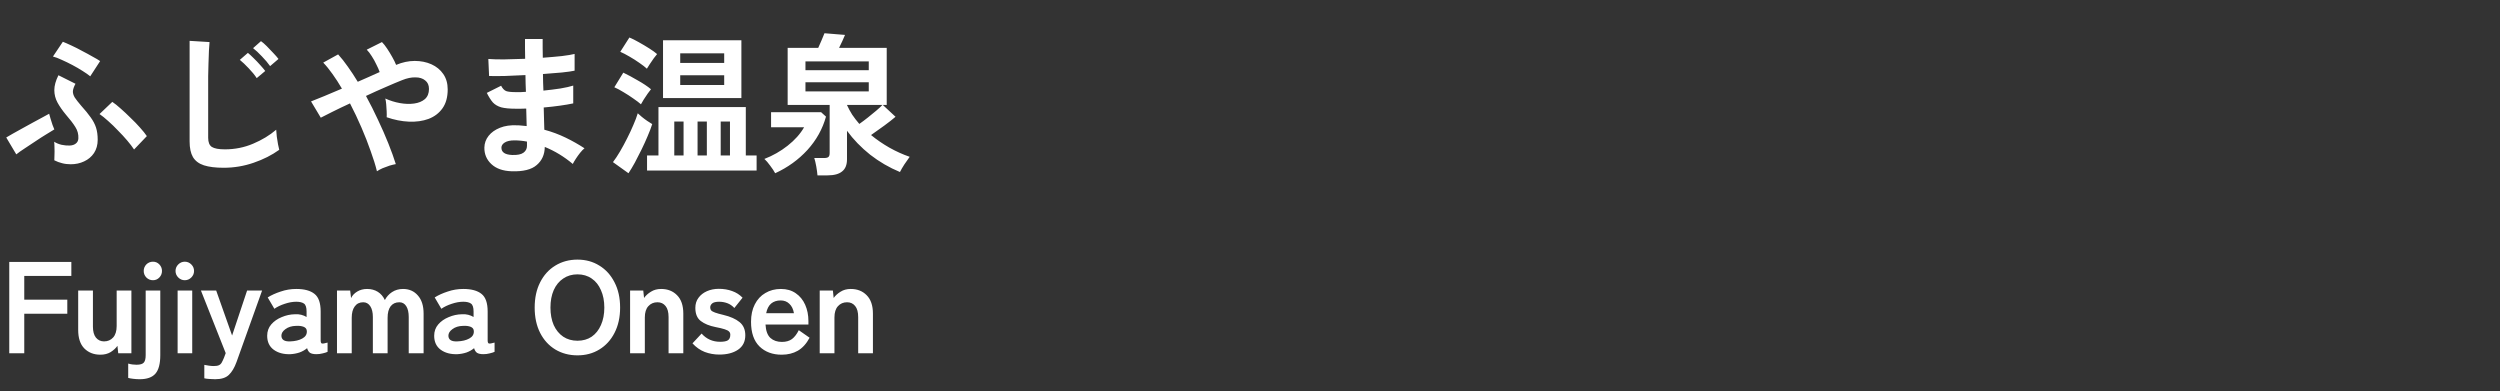 <svg width="460" height="72" viewBox="0 0 460 72" fill="none" xmlns="http://www.w3.org/2000/svg">
<rect x="0" y="0" width="460" height="72" fill="#333333" stroke="none"/>
<path d="M13.02 30.224C12.441 30.224 11.909 30.159 11.424 30.028C10.957 29.916 10.481 29.739 9.996 29.496C10.015 29.272 10.024 28.945 10.024 28.516C10.043 28.087 10.043 27.648 10.024 27.2C10.024 26.752 10.005 26.379 9.968 26.08C10.341 26.323 10.789 26.509 11.312 26.64C11.853 26.752 12.357 26.799 12.824 26.78C13.291 26.761 13.664 26.64 13.944 26.416C14.243 26.192 14.401 25.875 14.42 25.464C14.457 24.699 14.271 23.999 13.86 23.364C13.468 22.729 12.889 21.973 12.124 21.096C11.489 20.331 10.976 19.593 10.584 18.884C10.192 18.156 9.996 17.391 9.996 16.588C9.996 15.767 10.248 14.852 10.752 13.844L13.888 15.412C13.608 15.935 13.449 16.383 13.412 16.756C13.393 17.129 13.505 17.521 13.748 17.932C14.009 18.324 14.411 18.837 14.952 19.472C15.661 20.256 16.24 20.965 16.688 21.6C17.136 22.216 17.463 22.841 17.668 23.476C17.873 24.111 17.976 24.857 17.976 25.716C17.976 26.649 17.752 27.461 17.304 28.152C16.856 28.824 16.249 29.337 15.484 29.692C14.737 30.047 13.916 30.224 13.02 30.224ZM24.668 27.508C24.351 27.023 23.931 26.472 23.408 25.856C22.885 25.24 22.316 24.624 21.7 24.008C21.103 23.373 20.505 22.795 19.908 22.272C19.311 21.731 18.779 21.301 18.312 20.984L20.664 18.744C21.112 19.043 21.625 19.453 22.204 19.976C22.801 20.499 23.408 21.068 24.024 21.684C24.659 22.281 25.237 22.879 25.76 23.476C26.301 24.073 26.721 24.596 27.02 25.044L24.668 27.508ZM2.996 28.404L1.148 25.296C1.428 25.128 1.829 24.895 2.352 24.596C2.893 24.297 3.481 23.971 4.116 23.616C4.769 23.261 5.413 22.907 6.048 22.552C6.701 22.197 7.289 21.88 7.812 21.6C8.335 21.301 8.745 21.077 9.044 20.928C9.1 21.133 9.184 21.432 9.296 21.824C9.408 22.197 9.529 22.58 9.66 22.972C9.791 23.345 9.903 23.625 9.996 23.812C9.604 24.036 9.1 24.344 8.484 24.736C7.868 25.109 7.215 25.529 6.524 25.996C5.833 26.444 5.171 26.883 4.536 27.312C3.901 27.723 3.388 28.087 2.996 28.404ZM16.604 14.04C16.268 13.76 15.801 13.433 15.204 13.06C14.625 12.687 14 12.323 13.328 11.968C12.656 11.613 12.003 11.296 11.368 11.016C10.733 10.717 10.192 10.512 9.744 10.4L11.564 7.684C11.993 7.852 12.525 8.085 13.16 8.384C13.813 8.683 14.476 9.019 15.148 9.392C15.839 9.747 16.473 10.092 17.052 10.428C17.649 10.745 18.107 11.016 18.424 11.24L16.604 14.04ZM41.16 30.868C39.667 30.868 38.453 30.719 37.52 30.42C36.605 30.121 35.933 29.617 35.504 28.908C35.093 28.199 34.888 27.237 34.888 26.024V7.516L38.556 7.74C38.519 8.057 38.481 8.589 38.444 9.336C38.407 10.083 38.379 10.885 38.36 11.744C38.341 12.435 38.323 13.191 38.304 14.012C38.304 14.833 38.304 15.739 38.304 16.728V25.352C38.304 26.173 38.528 26.733 38.976 27.032C39.443 27.331 40.245 27.48 41.384 27.48C43.213 27.48 44.94 27.135 46.564 26.444C48.207 25.753 49.625 24.895 50.82 23.868C50.839 24.223 50.876 24.652 50.932 25.156C51.007 25.641 51.081 26.108 51.156 26.556C51.249 26.985 51.324 27.321 51.38 27.564C50.036 28.535 48.468 29.328 46.676 29.944C44.903 30.56 43.064 30.868 41.16 30.868ZM47.236 14.376C46.863 13.797 46.368 13.191 45.752 12.556C45.155 11.921 44.613 11.408 44.128 11.016L45.612 9.728C45.892 9.952 46.237 10.269 46.648 10.68C47.077 11.091 47.488 11.52 47.88 11.968C48.272 12.397 48.58 12.761 48.804 13.06L47.236 14.376ZM49.7 12.164C49.308 11.604 48.804 11.007 48.188 10.372C47.591 9.737 47.049 9.233 46.564 8.86L48.02 7.572C48.319 7.777 48.673 8.085 49.084 8.496C49.495 8.907 49.896 9.327 50.288 9.756C50.699 10.185 51.016 10.549 51.24 10.848L49.7 12.164ZM69.356 31.512C69.095 30.429 68.712 29.197 68.208 27.816C67.723 26.416 67.153 24.96 66.5 23.448C65.847 21.936 65.147 20.461 64.4 19.024C63.224 19.565 62.151 20.079 61.18 20.564C60.228 21.031 59.509 21.395 59.024 21.656L57.232 18.66C57.848 18.417 58.66 18.091 59.668 17.68C60.676 17.269 61.759 16.812 62.916 16.308C62.337 15.319 61.759 14.423 61.18 13.62C60.601 12.799 60.032 12.099 59.472 11.52L62.216 10.008C62.813 10.661 63.411 11.417 64.008 12.276C64.624 13.135 65.231 14.059 65.828 15.048C66.537 14.731 67.237 14.423 67.928 14.124C68.619 13.807 69.263 13.517 69.86 13.256C69.711 12.827 69.505 12.36 69.244 11.856C69.001 11.333 68.721 10.829 68.404 10.344C68.105 9.859 67.797 9.457 67.48 9.14L70.28 7.74C70.579 8.039 70.896 8.44 71.232 8.944C71.568 9.448 71.885 9.971 72.184 10.512C72.483 11.035 72.716 11.511 72.884 11.94C74.041 11.455 75.18 11.212 76.3 11.212C77.439 11.212 78.465 11.417 79.38 11.828C80.295 12.239 81.023 12.836 81.564 13.62C82.105 14.404 82.376 15.347 82.376 16.448C82.376 17.867 82.059 19.024 81.424 19.92C80.789 20.816 79.931 21.469 78.848 21.88C77.784 22.272 76.58 22.44 75.236 22.384C73.911 22.328 72.548 22.057 71.148 21.572C71.167 21.292 71.167 20.937 71.148 20.508C71.129 20.06 71.101 19.621 71.064 19.192C71.027 18.763 70.971 18.408 70.896 18.128C71.755 18.52 72.651 18.8 73.584 18.968C74.517 19.136 75.385 19.164 76.188 19.052C77.009 18.94 77.672 18.669 78.176 18.24C78.68 17.792 78.932 17.167 78.932 16.364C78.932 15.673 78.699 15.151 78.232 14.796C77.784 14.423 77.187 14.236 76.44 14.236C75.693 14.217 74.881 14.385 74.004 14.74C73.201 15.057 72.203 15.477 71.008 16C69.832 16.504 68.609 17.055 67.34 17.652C68.124 19.089 68.861 20.555 69.552 22.048C70.261 23.541 70.896 24.988 71.456 26.388C72.016 27.788 72.473 29.057 72.828 30.196C72.511 30.252 72.128 30.345 71.68 30.476C71.251 30.625 70.821 30.784 70.392 30.952C69.981 31.139 69.636 31.325 69.356 31.512ZM94.108 31.512C92.521 31.456 91.289 31.017 90.412 30.196C89.535 29.375 89.105 28.357 89.124 27.144C89.143 26.341 89.404 25.623 89.908 24.988C90.412 24.353 91.112 23.859 92.008 23.504C92.904 23.149 93.94 23 95.116 23.056C95.433 23.056 95.732 23.075 96.012 23.112C96.311 23.131 96.609 23.159 96.908 23.196L96.824 19.976C96.507 19.995 96.18 20.004 95.844 20.004C95.527 20.004 95.209 20.004 94.892 20.004C93.772 20.004 92.885 19.92 92.232 19.752C91.597 19.565 91.084 19.267 90.692 18.856C90.319 18.427 89.945 17.839 89.572 17.092L92.204 15.776C92.465 16.28 92.773 16.607 93.128 16.756C93.483 16.887 94.089 16.952 94.948 16.952C95.228 16.952 95.517 16.952 95.816 16.952C96.133 16.933 96.451 16.915 96.768 16.896C96.749 16.392 96.731 15.879 96.712 15.356C96.712 14.833 96.703 14.32 96.684 13.816C95.321 13.891 94.033 13.947 92.82 13.984C91.607 14.003 90.664 14.003 89.992 13.984L89.852 10.848C90.505 10.904 91.448 10.932 92.68 10.932C93.912 10.913 95.228 10.876 96.628 10.82C96.609 10.148 96.6 9.504 96.6 8.888C96.6 8.272 96.6 7.703 96.6 7.18H99.848C99.848 7.684 99.848 8.225 99.848 8.804C99.848 9.383 99.857 9.989 99.876 10.624C101.145 10.531 102.312 10.428 103.376 10.316C104.44 10.185 105.224 10.055 105.728 9.924V13.004C105.224 13.116 104.44 13.228 103.376 13.34C102.331 13.433 101.173 13.527 99.904 13.62C99.923 14.124 99.932 14.637 99.932 15.16C99.951 15.664 99.969 16.168 99.988 16.672C101.089 16.56 102.135 16.429 103.124 16.28C104.113 16.112 104.897 15.935 105.476 15.748V19.024C104.785 19.173 103.964 19.313 103.012 19.444C102.079 19.575 101.089 19.687 100.044 19.78C100.081 20.527 100.1 21.245 100.1 21.936C100.119 22.627 100.137 23.271 100.156 23.868C101.537 24.241 102.844 24.727 104.076 25.324C105.308 25.921 106.465 26.575 107.548 27.284C107.305 27.471 107.035 27.751 106.736 28.124C106.456 28.479 106.195 28.843 105.952 29.216C105.709 29.589 105.523 29.907 105.392 30.168C103.824 28.843 102.107 27.797 100.24 27.032C100.221 28.432 99.727 29.543 98.756 30.364C97.804 31.204 96.255 31.587 94.108 31.512ZM94.22 28.516C95.191 28.553 95.891 28.413 96.32 28.096C96.749 27.779 96.964 27.359 96.964 26.836V26.052C96.572 25.977 96.18 25.921 95.788 25.884C95.415 25.847 95.041 25.828 94.668 25.828C93.884 25.828 93.287 25.959 92.876 26.22C92.465 26.481 92.26 26.799 92.26 27.172C92.26 28.012 92.913 28.46 94.22 28.516ZM119.056 31.372V28.6H121.156V19.696H137.228V28.6H139.216V31.372H119.056ZM121.996 18.044V7.404H136.416V18.044H121.996ZM115.64 31.876L112.784 29.832C113.213 29.272 113.652 28.609 114.1 27.844C114.548 27.079 114.977 26.285 115.388 25.464C115.817 24.624 116.2 23.803 116.536 23C116.891 22.197 117.161 21.479 117.348 20.844C117.516 21.012 117.759 21.227 118.076 21.488C118.393 21.749 118.729 22.001 119.084 22.244C119.457 22.487 119.765 22.683 120.008 22.832C119.803 23.485 119.523 24.223 119.168 25.044C118.832 25.847 118.459 26.668 118.048 27.508C117.637 28.348 117.227 29.151 116.816 29.916C116.405 30.663 116.013 31.316 115.64 31.876ZM117.936 19.192C117.6 18.893 117.133 18.539 116.536 18.128C115.957 17.717 115.351 17.325 114.716 16.952C114.081 16.56 113.521 16.261 113.036 16.056L114.688 13.368C115.509 13.76 116.396 14.236 117.348 14.796C118.319 15.337 119.131 15.879 119.784 16.42C119.635 16.588 119.429 16.859 119.168 17.232C118.925 17.587 118.683 17.951 118.44 18.324C118.216 18.679 118.048 18.968 117.936 19.192ZM119.028 12.64C118.711 12.341 118.253 11.987 117.656 11.576C117.077 11.165 116.461 10.773 115.808 10.4C115.173 10.027 114.613 9.737 114.128 9.532L115.808 6.9C116.312 7.105 116.891 7.395 117.544 7.768C118.216 8.141 118.86 8.524 119.476 8.916C120.092 9.308 120.568 9.653 120.904 9.952C120.755 10.12 120.549 10.381 120.288 10.736C120.045 11.091 119.803 11.445 119.56 11.8C119.317 12.155 119.14 12.435 119.028 12.64ZM125.16 15.636H133.252V13.844H125.16V15.636ZM125.16 11.576H133.252V9.812H125.16V11.576ZM124.068 28.6H125.776V22.356H124.068V28.6ZM128.352 28.6H130.06V22.356H128.352V28.6ZM132.608 28.6H134.316V22.356H132.608V28.6ZM150.416 32.268C150.379 31.801 150.304 31.251 150.192 30.616C150.08 30 149.959 29.487 149.828 29.076H151.62C152.012 29.076 152.283 29.011 152.432 28.88C152.581 28.749 152.656 28.507 152.656 28.152V19.304H144.928V8.804H150.556C150.761 8.375 150.967 7.908 151.172 7.404C151.396 6.881 151.573 6.452 151.704 6.116L155.484 6.424C155.372 6.704 155.213 7.068 155.008 7.516C154.803 7.964 154.597 8.393 154.392 8.804H163.156V19.304H162.428L164.78 21.488C164.239 21.955 163.548 22.496 162.708 23.112C161.868 23.728 161.056 24.307 160.272 24.848C161.317 25.707 162.447 26.481 163.66 27.172C164.892 27.863 166.133 28.423 167.384 28.852C167.085 29.263 166.759 29.729 166.404 30.252C166.068 30.775 165.797 31.241 165.592 31.652C163.613 30.831 161.784 29.767 160.104 28.46C158.443 27.135 157.024 25.669 155.848 24.064V29.3C155.848 30.327 155.549 31.073 154.952 31.54C154.373 32.025 153.477 32.268 152.264 32.268H150.416ZM142.632 31.876C142.427 31.484 142.119 31.017 141.708 30.476C141.316 29.935 140.961 29.524 140.644 29.244C142.193 28.647 143.621 27.835 144.928 26.808C146.253 25.763 147.261 24.633 147.952 23.42H141.876V20.648H151.088L151.984 21.46C151.349 23.737 150.211 25.781 148.568 27.592C146.925 29.384 144.947 30.812 142.632 31.876ZM148.204 16.812H159.852V15.132H148.204V16.812ZM148.204 12.92H159.852V11.296H148.204V12.92ZM158.116 22.804C158.62 22.449 159.143 22.057 159.684 21.628C160.225 21.199 160.739 20.779 161.224 20.368C161.709 19.957 162.092 19.603 162.372 19.304H155.848V19.332C156.109 19.911 156.427 20.499 156.8 21.096C157.192 21.675 157.631 22.244 158.116 22.804ZM1.704 65V48.2H13.128V50.768H4.464V55.136H12.384V57.728H4.464V65H1.704ZM18.466 65.264C17.266 65.264 16.282 64.88 15.514 64.112C14.762 63.344 14.386 62.208 14.386 60.704V53.456H17.098V60.104C17.098 60.984 17.282 61.656 17.65 62.12C18.034 62.584 18.53 62.816 19.138 62.816C19.826 62.816 20.386 62.576 20.818 62.096C21.25 61.616 21.466 60.912 21.466 59.984V53.456H24.178V65H21.754L21.61 63.632C21.306 64.064 20.89 64.448 20.362 64.784C19.834 65.104 19.202 65.264 18.466 65.264ZM25.701 69.776C25.317 69.776 24.925 69.752 24.525 69.704C24.125 69.656 23.813 69.6 23.589 69.536V66.896C23.861 66.976 24.125 67.032 24.381 67.064C24.621 67.096 24.869 67.112 25.125 67.112C25.797 67.112 26.245 66.976 26.469 66.704C26.693 66.448 26.805 65.992 26.805 65.336V53.456H29.493V65.336C29.493 66.92 29.197 68.056 28.605 68.744C28.013 69.432 27.045 69.776 25.701 69.776ZM28.149 51.56C27.669 51.56 27.261 51.392 26.925 51.056C26.605 50.72 26.445 50.32 26.445 49.856C26.445 49.392 26.605 48.992 26.925 48.656C27.261 48.32 27.669 48.152 28.149 48.152C28.613 48.152 29.005 48.32 29.325 48.656C29.645 48.992 29.805 49.392 29.805 49.856C29.805 50.32 29.645 50.72 29.325 51.056C29.005 51.392 28.613 51.56 28.149 51.56ZM32.681 65V53.456H35.369V65H32.681ZM34.001 51.56C33.537 51.56 33.137 51.392 32.801 51.056C32.465 50.72 32.297 50.32 32.297 49.856C32.297 49.392 32.465 48.992 32.801 48.656C33.137 48.32 33.537 48.152 34.001 48.152C34.465 48.152 34.865 48.32 35.201 48.656C35.537 48.992 35.705 49.392 35.705 49.856C35.705 50.32 35.537 50.72 35.201 51.056C34.865 51.392 34.465 51.56 34.001 51.56ZM39.586 69.776C39.202 69.776 38.842 69.76 38.506 69.728C38.17 69.712 37.866 69.672 37.594 69.608V67.136C37.866 67.2 38.146 67.248 38.434 67.28C38.738 67.328 39.026 67.352 39.298 67.352C39.73 67.352 40.05 67.304 40.258 67.208C40.482 67.112 40.658 66.952 40.786 66.728C40.914 66.504 41.058 66.2 41.218 65.816L41.53 64.976L36.97 53.456H39.778L42.706 61.736L45.466 53.456H48.226L43.522 66.608C43.138 67.664 42.666 68.456 42.106 68.984C41.562 69.512 40.722 69.776 39.586 69.776ZM53.458 65.168C52.21 65.216 51.178 64.944 50.362 64.352C49.562 63.76 49.162 62.904 49.162 61.784C49.162 60.968 49.41 60.272 49.906 59.696C50.402 59.12 51.042 58.672 51.826 58.352C52.61 58.016 53.418 57.84 54.25 57.824C54.666 57.792 55.058 57.824 55.426 57.92C55.794 58.016 56.122 58.152 56.41 58.328V57.32C56.41 56.568 56.25 56.08 55.93 55.856C55.61 55.632 55.138 55.52 54.514 55.52C53.842 55.52 53.13 55.648 52.378 55.904C51.642 56.144 51.01 56.448 50.482 56.816L49.258 54.728C49.914 54.312 50.706 53.952 51.634 53.648C52.562 53.328 53.522 53.168 54.514 53.168C56.002 53.168 57.122 53.472 57.874 54.08C58.626 54.672 59.002 55.752 59.002 57.32V62.624C59.002 62.96 59.074 63.152 59.218 63.2C59.378 63.248 59.73 63.192 60.274 63.032V64.736C60.034 64.848 59.73 64.944 59.362 65.024C59.01 65.12 58.626 65.168 58.21 65.168C57.714 65.168 57.33 65.088 57.058 64.928C56.802 64.752 56.618 64.464 56.506 64.064C56.106 64.4 55.642 64.664 55.114 64.856C54.586 65.032 54.034 65.136 53.458 65.168ZM53.41 62.816C54.306 62.784 55.042 62.608 55.618 62.288C56.21 61.968 56.49 61.512 56.458 60.92C56.442 60.536 56.242 60.272 55.858 60.128C55.49 59.984 55.026 59.928 54.466 59.96C53.682 59.976 53.034 60.176 52.522 60.56C52.01 60.928 51.762 61.344 51.778 61.808C51.81 62.528 52.354 62.864 53.41 62.816ZM62.006 65V53.456H64.43L64.598 54.848C64.822 54.368 65.198 53.968 65.726 53.648C66.254 53.328 66.862 53.168 67.55 53.168C68.302 53.168 68.958 53.344 69.518 53.696C70.078 54.048 70.51 54.552 70.814 55.208C71.118 54.616 71.558 54.128 72.134 53.744C72.726 53.36 73.398 53.168 74.15 53.168C75.286 53.168 76.198 53.568 76.886 54.368C77.59 55.152 77.942 56.264 77.942 57.704V65H75.206V58.328C75.206 57.48 75.054 56.816 74.75 56.336C74.446 55.856 74.022 55.616 73.478 55.616C72.79 55.616 72.254 55.864 71.87 56.36C71.502 56.856 71.318 57.56 71.318 58.472V65H68.606V58.328C68.606 57.48 68.446 56.816 68.126 56.336C67.806 55.856 67.374 55.616 66.83 55.616C66.158 55.616 65.638 55.872 65.27 56.384C64.902 56.88 64.718 57.576 64.718 58.472V65H62.006ZM84.185 65.168C82.937 65.216 81.905 64.944 81.089 64.352C80.289 63.76 79.889 62.904 79.889 61.784C79.889 60.968 80.137 60.272 80.633 59.696C81.129 59.12 81.769 58.672 82.553 58.352C83.337 58.016 84.145 57.84 84.977 57.824C85.393 57.792 85.785 57.824 86.153 57.92C86.521 58.016 86.849 58.152 87.137 58.328V57.32C87.137 56.568 86.977 56.08 86.657 55.856C86.337 55.632 85.865 55.52 85.241 55.52C84.569 55.52 83.857 55.648 83.105 55.904C82.369 56.144 81.737 56.448 81.209 56.816L79.985 54.728C80.641 54.312 81.433 53.952 82.361 53.648C83.289 53.328 84.249 53.168 85.241 53.168C86.729 53.168 87.849 53.472 88.601 54.08C89.353 54.672 89.729 55.752 89.729 57.32V62.624C89.729 62.96 89.801 63.152 89.945 63.2C90.105 63.248 90.457 63.192 91.001 63.032V64.736C90.761 64.848 90.457 64.944 90.089 65.024C89.737 65.12 89.353 65.168 88.937 65.168C88.441 65.168 88.057 65.088 87.785 64.928C87.529 64.752 87.345 64.464 87.233 64.064C86.833 64.4 86.369 64.664 85.841 64.856C85.313 65.032 84.761 65.136 84.185 65.168ZM84.137 62.816C85.033 62.784 85.769 62.608 86.345 62.288C86.937 61.968 87.217 61.512 87.185 60.92C87.169 60.536 86.969 60.272 86.585 60.128C86.217 59.984 85.753 59.928 85.193 59.96C84.409 59.976 83.761 60.176 83.249 60.56C82.737 60.928 82.489 61.344 82.505 61.808C82.537 62.528 83.081 62.864 84.137 62.816ZM106.252 65.384C104.732 65.384 103.372 65.024 102.172 64.304C100.988 63.584 100.06 62.568 99.388 61.256C98.716 59.928 98.38 58.376 98.38 56.6C98.38 54.808 98.716 53.256 99.388 51.944C100.06 50.616 100.988 49.592 102.172 48.872C103.372 48.136 104.732 47.768 106.252 47.768C107.772 47.768 109.116 48.136 110.284 48.872C111.468 49.592 112.396 50.616 113.068 51.944C113.756 53.256 114.1 54.808 114.1 56.6C114.1 58.376 113.756 59.928 113.068 61.256C112.396 62.568 111.468 63.584 110.284 64.304C109.116 65.024 107.772 65.384 106.252 65.384ZM106.252 62.696C107.26 62.696 108.132 62.448 108.868 61.952C109.604 61.44 110.172 60.728 110.572 59.816C110.988 58.888 111.196 57.816 111.196 56.6C111.196 55.368 110.988 54.296 110.572 53.384C110.172 52.456 109.604 51.744 108.868 51.248C108.132 50.736 107.26 50.48 106.252 50.48C105.26 50.48 104.388 50.736 103.636 51.248C102.884 51.744 102.3 52.456 101.884 53.384C101.484 54.296 101.284 55.368 101.284 56.6C101.284 57.816 101.484 58.888 101.884 59.816C102.3 60.728 102.884 61.44 103.636 61.952C104.388 62.448 105.26 62.696 106.252 62.696ZM115.937 65V53.456H118.361L118.505 54.824C118.825 54.376 119.249 53.992 119.777 53.672C120.305 53.336 120.929 53.168 121.649 53.168C122.849 53.168 123.825 53.552 124.577 54.32C125.345 55.088 125.729 56.216 125.729 57.704V65H123.017V58.352C123.017 57.44 122.833 56.76 122.465 56.312C122.097 55.848 121.601 55.616 120.977 55.616C120.289 55.616 119.729 55.856 119.297 56.336C118.865 56.8 118.649 57.496 118.649 58.424V65H115.937ZM132.359 65.24C131.415 65.24 130.519 65.08 129.671 64.76C128.823 64.424 128.071 63.896 127.415 63.176L129.095 61.376C129.991 62.384 131.127 62.888 132.503 62.888C133.159 62.888 133.631 62.8 133.919 62.624C134.223 62.432 134.375 62.088 134.375 61.592C134.375 61.352 134.303 61.16 134.159 61.016C134.015 60.856 133.743 60.712 133.343 60.584C132.959 60.456 132.391 60.32 131.639 60.176C130.519 59.952 129.623 59.584 128.951 59.072C128.279 58.56 127.943 57.752 127.943 56.648C127.943 55.928 128.135 55.312 128.519 54.8C128.903 54.272 129.423 53.864 130.079 53.576C130.735 53.288 131.463 53.144 132.263 53.144C133.159 53.144 133.975 53.28 134.711 53.552C135.447 53.808 136.087 54.216 136.631 54.776L135.119 56.672C134.735 56.256 134.303 55.96 133.823 55.784C133.343 55.608 132.839 55.52 132.311 55.52C131.719 55.52 131.295 55.624 131.039 55.832C130.799 56.04 130.679 56.288 130.679 56.576C130.679 56.784 130.735 56.96 130.847 57.104C130.975 57.248 131.215 57.384 131.567 57.512C131.919 57.64 132.431 57.784 133.103 57.944C134.383 58.248 135.375 58.688 136.079 59.264C136.783 59.84 137.135 60.648 137.135 61.688C137.135 62.856 136.687 63.744 135.791 64.352C134.911 64.944 133.767 65.24 132.359 65.24ZM143.83 65.264C142.15 65.264 140.79 64.76 139.75 63.752C138.71 62.728 138.19 61.216 138.19 59.216C138.19 57.968 138.422 56.896 138.886 56C139.35 55.088 139.998 54.392 140.83 53.912C141.662 53.416 142.614 53.168 143.686 53.168C144.758 53.168 145.67 53.432 146.422 53.96C147.174 54.472 147.75 55.176 148.15 56.072C148.55 56.968 148.75 57.976 148.75 59.096V59.72H140.854C140.918 60.872 141.222 61.696 141.766 62.192C142.31 62.672 143.014 62.912 143.878 62.912C144.63 62.912 145.246 62.736 145.726 62.384C146.206 62.016 146.622 61.472 146.974 60.752L148.966 62.144C148.374 63.248 147.646 64.048 146.782 64.544C145.934 65.024 144.95 65.264 143.83 65.264ZM140.974 57.632H146.086C145.958 56.88 145.678 56.304 145.246 55.904C144.83 55.488 144.294 55.28 143.638 55.28C142.934 55.28 142.35 55.472 141.886 55.856C141.438 56.24 141.134 56.832 140.974 57.632ZM150.826 65V53.456H153.25L153.394 54.824C153.714 54.376 154.138 53.992 154.666 53.672C155.194 53.336 155.818 53.168 156.538 53.168C157.738 53.168 158.714 53.552 159.466 54.32C160.234 55.088 160.618 56.216 160.618 57.704V65H157.906V58.352C157.906 57.44 157.722 56.76 157.354 56.312C156.986 55.848 156.49 55.616 155.866 55.616C155.178 55.616 154.618 55.856 154.186 56.336C153.754 56.8 153.538 57.496 153.538 58.424V65H150.826Z" fill="white"/>
</svg>
